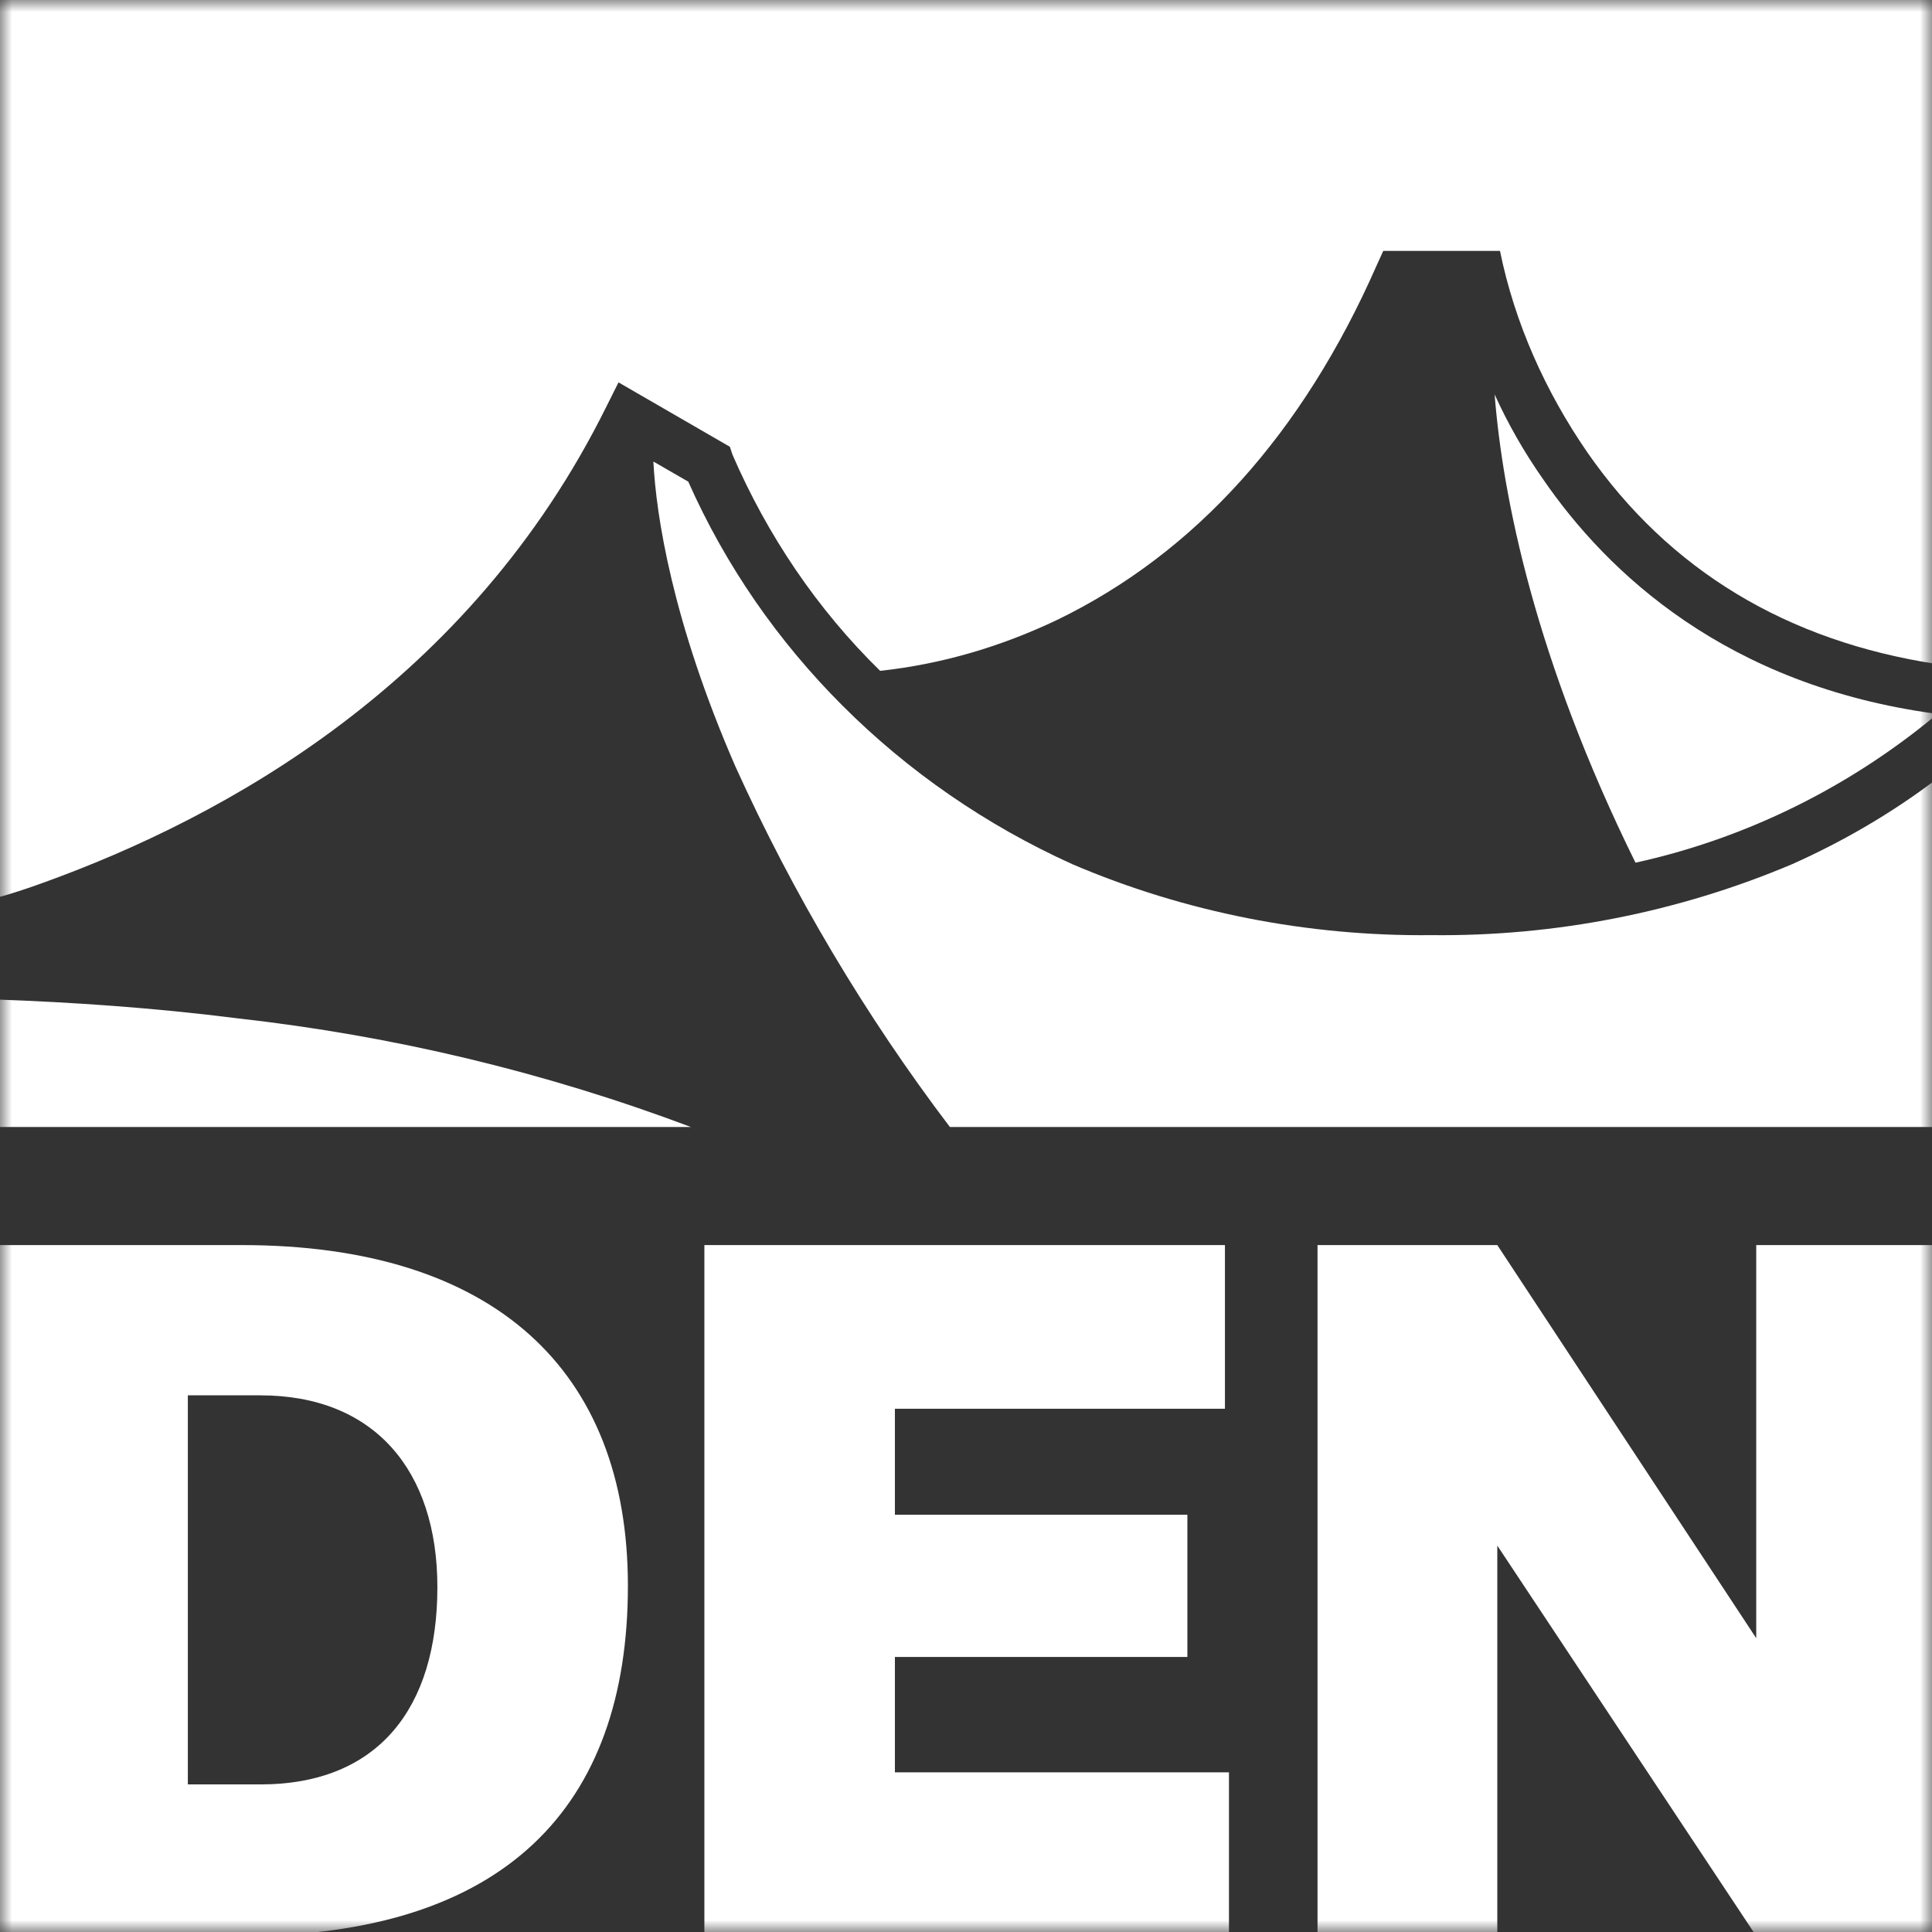 <svg width="80" height="80" viewBox="0 0 80 80" fill="none" xmlns="http://www.w3.org/2000/svg">
<rect x="0" y="0" width="80" height="80" fill="#333333" stroke="none"/>
<g clip-path="url(#clip0_10072_1928)">
<mask id="mask0_10072_1928" style="mask-type:luminance" maskUnits="userSpaceOnUse" x="0" y="0" width="80" height="80">
<path d="M80 0H0V80H80V0Z" fill="white"/>
</mask>
<g mask="url(#mask0_10072_1928)">
<path d="M63.889 19.833C63.111 18.722 62.444 17.555 61.889 16.333C62.222 20.555 63.556 27.278 67.722 35.722C72.278 34.722 76.556 32.611 80.167 29.611V29.555C71.5 28.389 66.556 23.722 63.889 19.833Z" fill="white"/>
<path d="M59.278 38.722C54.167 38.778 49.056 37.778 44.389 35.778C40.833 34.167 37.611 31.945 34.889 29.222C32.222 26.556 30.055 23.444 28.5 19.945L27.055 19.111C27.167 21.333 27.833 25.722 30.444 31.722C32.833 37 35.833 42.056 39.333 46.667H80.167V32.278C78.333 33.667 76.333 34.833 74.222 35.778C69.5 37.778 64.389 38.778 59.278 38.722Z" fill="white"/>
<path d="M25.111 16.833L25.611 15.833L30.222 18.5L30.333 18.833C31.778 22.167 33.833 25.222 36.444 27.778C39 27.5 41.444 26.778 43.778 25.667C49.5 22.889 53.944 17.945 57 11L57.278 10.389H62.111C62.722 13.389 64 16.222 65.722 18.722C69.111 23.611 74 26.556 80.222 27.5L80.278 0H-0.056L-0.111 37.167C0.5 37 1.167 36.778 1.778 36.556C9.333 33.833 19.445 28.278 25.111 16.833Z" fill="white"/>
<path d="M-0.111 41.389V46.667H28.611C22.556 44.389 16.278 42.889 9.833 42.167C6.333 41.722 2.944 41.5 -0.111 41.389Z" fill="white"/>
<path d="M-0.111 51.556H10C20.445 51.556 26 56.722 26 65.667C26 74.834 20.889 80.167 10 80.167H-0.111V51.556ZM10.778 73.889C15.667 73.889 18.111 70.722 18.111 65.722C18.111 60.889 15.5 57.778 10.778 57.778H7.778V73.889H10.778Z" fill="white"/>
<path d="M29.167 51.556H50.722V58.333H37.056V62.722H49.167V68.611H37.056V73.389H50.889V80.167H29.167V51.556Z" fill="white"/>
<path d="M54.5 51.556H62L72.722 67.834V51.556H80.167V80.167H72.722L62 64V80.167H54.556V51.556H54.5Z" fill="white"/>
</g>
</g>
<defs>
<clipPath id="clip0_10072_1928">
<rect width="80" height="80" fill="white"/>
</clipPath>
</defs>
</svg>
